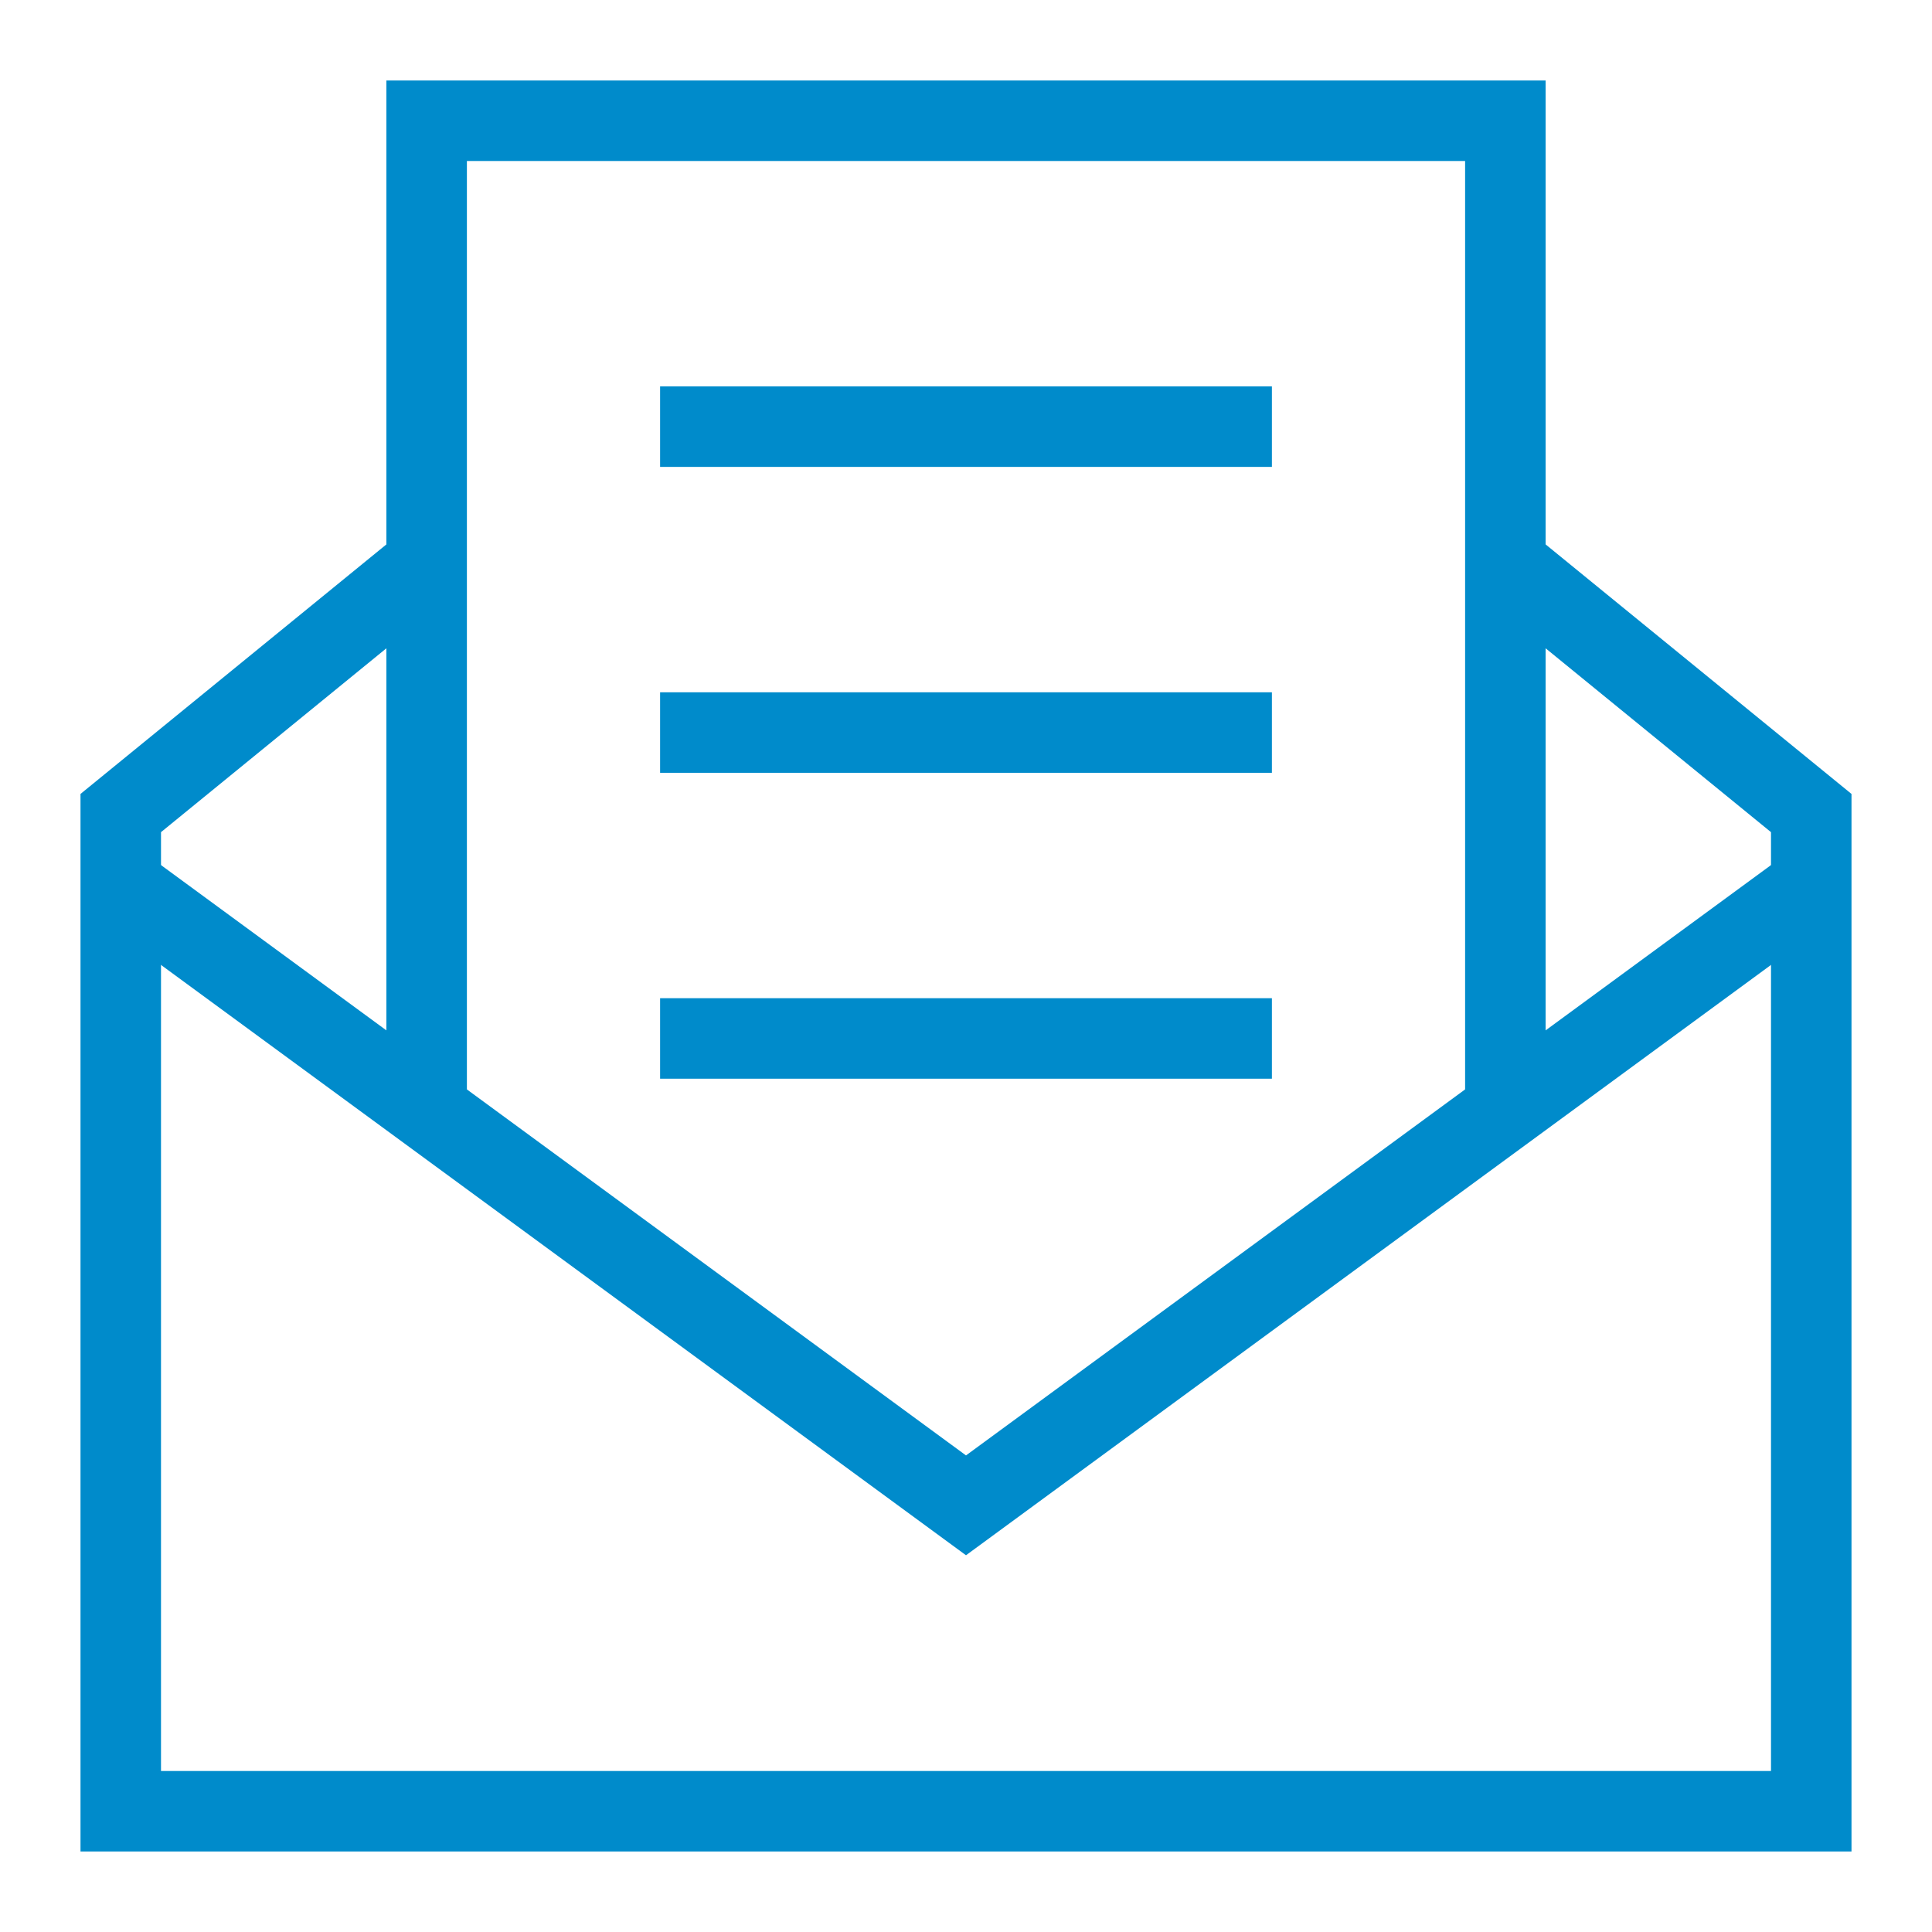 <?xml version="1.0" encoding="utf-8"?>
<!-- Generator: Adobe Illustrator 24.2.1, SVG Export Plug-In . SVG Version: 6.00 Build 0)  -->
<svg version="1.1" id="Layer_1" xmlns="http://www.w3.org/2000/svg" xmlns:xlink="http://www.w3.org/1999/xlink" x="0px" y="0px"
	 viewBox="0 0 24 24" style="enable-background:new 0 0 24 24;" xml:space="preserve">
<style type="text/css">
	.st0{fill:none;stroke:#008BCB;stroke-miterlimit:10;}
</style>
<polyline class="st0" points="18.7,7 22.5,10.1 22.5,22.5 1.5,22.5 1.5,10.1 5.3,7 "/>
<polyline class="st0" points="1.5,11 12,18.7 22.5,11 "/>
<polyline class="st0" points="5.3,13.9 5.3,1.5 18.7,1.5 18.7,13.9 "/>
<line class="st0" x1="8.2" y1="5.3" x2="15.8" y2="5.3"/>
<line class="st0" x1="8.2" y1="9.1" x2="15.8" y2="9.1"/>
<line class="st0" x1="8.2" y1="12.9" x2="15.8" y2="12.9"/>
</svg>

